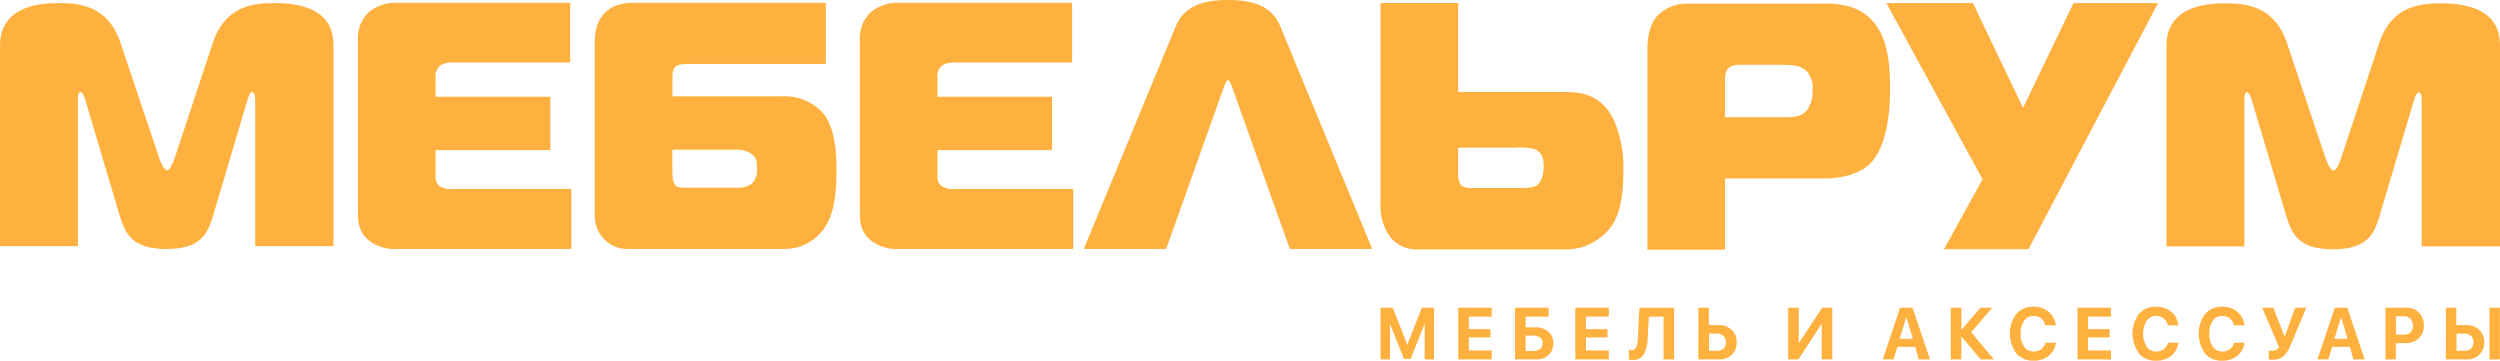 <?xml version="1.0" encoding="UTF-8"?> <svg xmlns="http://www.w3.org/2000/svg" width="298" height="43" viewBox="0 0 298 43" fill="none"> <path d="M32.729 0.365C30.271 0.365 26.834 0.641 25.354 5.148L20.761 19.028C20.678 19.317 20.23 20.302 19.907 20.302C19.584 20.302 19.128 19.279 19.045 19.028L14.377 5.148C12.901 0.641 9.435 0.365 7.047 0.365C5.576 0.365 0 0.365 0 5.402V29.34H9.29V11.908C9.29 11.619 9.249 10.97 9.618 10.97C9.821 10.97 10.032 11.458 10.19 11.992L14.306 25.823C14.966 27.906 15.782 29.68 19.837 29.68C23.891 29.68 24.712 27.919 25.363 25.823L29.475 11.992C29.72 11.216 29.89 10.97 30.047 10.97C30.205 10.97 30.42 11.131 30.42 11.908V29.34H39.752V5.402C39.752 3.641 39.217 0.365 32.704 0.365" fill="#FFB140"></path> <path d="M75.354 0.331C74.33 0.331 70.893 0.586 70.893 5.024V25.564C70.849 26.607 71.212 27.626 71.901 28.396C72.591 29.167 73.551 29.625 74.57 29.671H93.453C94.349 29.688 95.236 29.491 96.045 29.098C96.854 28.705 97.563 28.126 98.117 27.405C99.506 25.564 99.713 22.835 99.713 20.327C99.713 18.358 99.589 15.209 98.055 13.41C97.448 12.768 96.715 12.265 95.905 11.932C95.095 11.6 94.226 11.445 93.354 11.479H80.154V9.387C80.154 8.301 80.192 7.622 81.916 7.622H98.441V0.331H75.337H75.354ZM87.558 17.849C88.275 17.781 88.993 17.96 89.598 18.358C90.228 18.812 90.228 19.359 90.228 20.03C90.265 20.352 90.236 20.678 90.144 20.989C90.052 21.299 89.899 21.587 89.693 21.834C89.121 22.381 88.097 22.381 87.571 22.381H82.111C80.801 22.381 80.146 22.5 80.146 20.45V17.849H87.558Z" fill="#FFB140"></path> <path d="M112.162 22.139C112.017 22.002 111.904 21.833 111.832 21.645C111.76 21.457 111.731 21.254 111.748 21.053V17.895H125.407V11.53H111.748V9.306C111.717 9.049 111.741 8.788 111.819 8.542C111.897 8.296 112.027 8.07 112.2 7.88C112.619 7.581 113.123 7.432 113.634 7.456H127.795V0.331H107.204C105.945 0.264 104.707 0.681 103.734 1.502C103.301 1.934 102.964 2.458 102.75 3.037C102.535 3.617 102.446 4.237 102.491 4.855V24.978C102.491 26.357 102.491 27.554 103.805 28.666C104.805 29.425 106.042 29.782 107.283 29.671H127.936V22.521H113.941C113.326 22.612 112.7 22.477 112.175 22.139" fill="#FFB140"></path> <path d="M52.333 22.139C52.188 22.002 52.076 21.833 52.004 21.645C51.932 21.456 51.903 21.254 51.919 21.052V17.895H65.599V11.53H51.919V9.306C51.889 9.049 51.913 8.788 51.991 8.542C52.069 8.296 52.199 8.07 52.371 7.88C52.789 7.582 53.291 7.432 53.801 7.456H67.966V0.335H47.371C46.113 0.266 44.874 0.682 43.901 1.502C43.468 1.934 43.131 2.458 42.916 3.037C42.702 3.616 42.613 4.237 42.658 4.855V24.978C42.658 26.357 42.658 27.554 43.972 28.666C44.972 29.425 46.209 29.783 47.45 29.671H68.103V22.521H54.103C53.489 22.612 52.863 22.476 52.337 22.139" fill="#FFB140"></path> <path d="M146.376 0C144.619 0 141.402 0.166 140.199 3.017L129.185 29.671H139.01L145.924 10.27C146.003 10.1 146.177 9.552 146.376 9.552C146.575 9.552 146.749 10.1 146.828 10.27L153.743 29.671H163.568L152.561 3.017C151.376 0.166 148.138 0 146.376 0Z" fill="#FFB140"></path> <path d="M186.638 10.97H173.815V0.361H164.562V24.172C164.451 25.653 164.873 27.124 165.748 28.309C166.111 28.737 166.556 29.083 167.055 29.328C167.554 29.572 168.097 29.709 168.65 29.731H186.418C187.528 29.769 188.631 29.529 189.63 29.032C190.629 28.535 191.494 27.796 192.151 26.879C193.304 25.122 193.503 22.563 193.503 20.514C193.599 18.388 193.211 16.268 192.371 14.322C190.899 11.182 188.317 10.97 186.638 10.97ZM183.06 22.16C182.608 22.41 181.816 22.41 180.365 22.41H175.577C175.042 22.41 174.387 22.41 174.06 21.948C173.858 21.557 173.773 21.114 173.815 20.675V17.602H180.527C181.321 17.531 182.121 17.588 182.898 17.772C183.922 18.197 184.005 19.045 184.005 19.826C184.005 21.205 183.516 21.922 183.06 22.173" fill="#FFB140"></path> <path d="M217.157 0.437H201.317C200.616 0.397 199.916 0.509 199.26 0.766C198.605 1.022 198.011 1.418 197.515 1.927C196.533 3.06 196.371 4.74 196.371 5.95V29.761H205.62V21.273H217.696C219.25 21.273 221.381 20.849 222.724 19.686C225.141 17.543 225.303 12.514 225.303 10.465C225.303 6.221 224.532 3.925 223.181 2.461C221.58 0.696 219.449 0.407 217.157 0.407M216.058 10.643C216.134 11.566 215.871 12.484 215.32 13.219C214.541 14.068 213.397 13.97 212.253 13.97H205.62V9.446C205.62 8.801 205.74 7.728 207.22 7.728H212.336C213.397 7.728 214.462 7.728 215.238 8.368C215.536 8.664 215.765 9.025 215.909 9.424C216.052 9.823 216.106 10.25 216.067 10.673" fill="#FFB140"></path> <path d="M241.148 12.854L235.17 0.365H224.852L236.318 21.362L231.729 29.701H241.799L257.241 0.365H247.167L241.148 12.854Z" fill="#FFB140"></path> <path d="M170.942 42.844H169.819V38.685H169.786L168.148 42.784H167.357L165.719 38.685H165.686V42.844H164.562V36.682H166.022L167.734 41.049H167.767L169.479 36.682H170.942V42.844Z" fill="#FFB140"></path> <path d="M177.816 42.844H173.828V36.682H177.816V37.743H175.088V39.232H177.663V40.221H175.088V41.774H177.816V42.844Z" fill="#FFB140"></path> <path d="M184.59 42.309C184.172 42.677 183.632 42.869 183.081 42.843H180.594V36.678H184.598V37.743H181.858V39.016H183.027C183.586 38.989 184.134 39.177 184.565 39.542C184.759 39.712 184.912 39.924 185.015 40.162C185.118 40.401 185.167 40.66 185.158 40.921C185.167 41.185 185.12 41.448 185.02 41.691C184.92 41.935 184.769 42.153 184.578 42.33M182.758 41.838C183.053 41.859 183.346 41.775 183.587 41.6C183.685 41.519 183.763 41.415 183.815 41.297C183.866 41.179 183.889 41.05 183.881 40.921C183.887 40.791 183.863 40.661 183.812 40.542C183.761 40.423 183.684 40.318 183.587 40.234C183.345 40.06 183.052 39.978 182.758 40H181.858V41.838H182.758Z" fill="#FFB140"></path> <path d="M191.769 42.844H187.777V36.682H191.769V37.743H189.038V39.232H191.612V40.221H189.038V41.774H191.769V42.844Z" fill="#FFB140"></path> <path d="M198.299 42.843V37.751H196.542L196.397 40.416C196.403 41.062 196.24 41.698 195.924 42.258C195.779 42.472 195.582 42.645 195.352 42.759C195.123 42.873 194.868 42.924 194.614 42.907C194.461 42.914 194.308 42.894 194.162 42.848V41.719C194.253 41.742 194.346 41.753 194.44 41.753C194.562 41.759 194.684 41.729 194.79 41.664C194.895 41.6 194.98 41.505 195.033 41.392C195.168 41.056 195.237 40.695 195.236 40.331L195.418 36.686H199.564V42.852L198.299 42.843Z" fill="#FFB140"></path> <path d="M202.449 36.678H203.693V38.748H204.862C205.431 38.723 205.987 38.925 206.412 39.313C206.61 39.501 206.766 39.731 206.869 39.987C206.972 40.242 207.019 40.517 207.009 40.794C207.02 41.069 206.973 41.344 206.873 41.6C206.773 41.855 206.622 42.087 206.429 42.279C206.227 42.471 205.99 42.619 205.732 42.716C205.473 42.813 205.199 42.856 204.924 42.843H202.437L202.449 36.678ZM204.605 41.816C204.903 41.834 205.197 41.74 205.434 41.553C205.535 41.457 205.613 41.339 205.664 41.208C205.715 41.076 205.737 40.935 205.728 40.794C205.736 40.652 205.714 40.511 205.664 40.379C205.613 40.246 205.534 40.128 205.434 40.03C205.198 39.842 204.903 39.747 204.605 39.763H203.713V41.816H204.605Z" fill="#FFB140"></path> <path d="M217.149 38.676H217.099L214.367 42.844H213.152V36.682H214.408V40.853H214.458L217.194 36.682H218.405V42.844H217.149V38.676Z" fill="#FFB140"></path> <path d="M228.288 41.35H226.173L225.713 42.843H224.42L226.493 36.678H227.977L230.05 42.843H228.711L228.288 41.35ZM226.443 40.382H228.018L227.247 37.857H227.214L226.443 40.382Z" fill="#FFB140"></path> <path d="M237.67 42.844H236.095L233.823 40.136H233.79V42.844H232.529V36.682H233.79V39.292H233.823L236.049 36.682H237.471L234.975 39.597L237.67 42.844Z" fill="#FFB140"></path> <path d="M240.343 42.118C239.844 41.439 239.574 40.612 239.574 39.763C239.574 38.913 239.844 38.087 240.343 37.408C240.609 37.122 240.931 36.898 241.289 36.751C241.647 36.605 242.031 36.539 242.416 36.559C243.063 36.539 243.696 36.757 244.199 37.174C244.437 37.371 244.636 37.614 244.782 37.889C244.929 38.164 245.021 38.466 245.053 38.778H243.809C243.739 38.455 243.564 38.166 243.311 37.959C243.053 37.758 242.736 37.652 242.412 37.658C242.192 37.651 241.973 37.699 241.775 37.798C241.577 37.897 241.406 38.044 241.276 38.227C240.974 38.68 240.828 39.224 240.861 39.771C240.829 40.323 240.974 40.87 241.276 41.329C241.406 41.513 241.579 41.661 241.778 41.761C241.978 41.861 242.198 41.909 242.42 41.902C242.743 41.912 243.059 41.812 243.32 41.617C243.569 41.427 243.745 41.154 243.817 40.845H245.061C244.988 41.462 244.68 42.025 244.203 42.411C243.694 42.813 243.063 43.02 242.42 42.996C242.035 43.016 241.651 42.951 241.293 42.804C240.935 42.658 240.613 42.434 240.347 42.148" fill="#FFB140"></path> <path d="M251.632 42.844H247.64V36.682H251.632V37.743H248.9V39.232H251.474V40.221H248.9V41.774H251.632V42.844Z" fill="#FFB140"></path> <path d="M254.969 42.118C254.467 41.44 254.195 40.613 254.195 39.763C254.195 38.912 254.467 38.085 254.969 37.407C255.233 37.121 255.556 36.896 255.914 36.75C256.272 36.603 256.656 36.538 257.041 36.559C257.69 36.539 258.323 36.757 258.828 37.174C259.3 37.576 259.598 38.153 259.657 38.778H258.414C258.344 38.455 258.168 38.166 257.916 37.959C257.658 37.758 257.341 37.651 257.016 37.658C256.796 37.651 256.578 37.699 256.38 37.798C256.182 37.897 256.011 38.044 255.881 38.226C255.601 38.693 255.454 39.23 255.454 39.777C255.454 40.325 255.601 40.862 255.881 41.328C256.011 41.512 256.184 41.661 256.383 41.761C256.582 41.86 256.803 41.909 257.025 41.901C257.347 41.912 257.664 41.812 257.924 41.617C258.175 41.428 258.351 41.154 258.422 40.845H259.665C259.594 41.462 259.287 42.025 258.811 42.411C258.301 42.813 257.669 43.02 257.025 42.996C256.64 43.017 256.255 42.952 255.897 42.805C255.539 42.659 255.217 42.434 254.952 42.148" fill="#FFB140"></path> <path d="M262.85 42.118C262.351 41.439 262.081 40.612 262.081 39.763C262.081 38.913 262.351 38.086 262.85 37.407C263.115 37.121 263.437 36.896 263.795 36.75C264.153 36.603 264.538 36.538 264.923 36.559C265.571 36.538 266.205 36.756 266.71 37.174C267.181 37.576 267.479 38.153 267.539 38.778H266.295C266.226 38.456 266.052 38.167 265.802 37.959C265.542 37.758 265.224 37.652 264.898 37.658C264.678 37.651 264.459 37.699 264.261 37.798C264.063 37.897 263.892 38.044 263.762 38.226C263.462 38.681 263.316 39.224 263.347 39.771C263.317 40.322 263.463 40.869 263.762 41.328C263.893 41.512 264.065 41.661 264.265 41.761C264.464 41.86 264.684 41.909 264.906 41.901C265.23 41.912 265.548 41.812 265.81 41.617C266.059 41.428 266.234 41.154 266.303 40.845H267.547C267.476 41.462 267.169 42.025 266.693 42.411C266.182 42.813 265.55 43.02 264.906 42.996C264.521 43.017 264.137 42.951 263.779 42.805C263.421 42.658 263.098 42.434 262.833 42.148" fill="#FFB140"></path> <path d="M270.436 42.835V41.783C270.555 41.814 270.678 41.828 270.801 41.825C270.969 41.834 271.137 41.797 271.287 41.718C271.437 41.639 271.564 41.521 271.655 41.375L269.652 36.678H270.987L272.31 40.106H272.343L273.586 36.678H274.913L273.068 41.078C272.882 41.595 272.589 42.066 272.21 42.457C271.851 42.756 271.396 42.908 270.933 42.882C270.758 42.898 270.582 42.876 270.415 42.818" fill="#FFB140"></path> <path d="M280.108 41.35H277.994L277.534 42.843H276.24L278.313 36.678H279.797L281.87 42.843H280.531L280.108 41.35ZM278.263 40.382H279.839L279.067 37.857H279.034L278.263 40.382Z" fill="#FFB140"></path> <path d="M286.84 36.678C287.117 36.666 287.392 36.711 287.651 36.811C287.91 36.911 288.146 37.063 288.345 37.259C288.54 37.459 288.693 37.699 288.793 37.963C288.893 38.226 288.938 38.508 288.926 38.791C288.936 39.074 288.889 39.357 288.786 39.62C288.683 39.883 288.527 40.121 288.329 40.319C287.907 40.715 287.35 40.924 286.778 40.9H285.588V42.844H284.345V36.678H286.84ZM285.597 39.894H286.509C286.811 39.909 287.107 39.806 287.338 39.606C287.53 39.381 287.636 39.092 287.636 38.793C287.636 38.494 287.53 38.206 287.338 37.98C287.106 37.783 286.81 37.683 286.509 37.7H285.593L285.597 39.894Z" fill="#FFB140"></path> <path d="M291.55 36.678H292.793V38.748H293.962C294.532 38.723 295.089 38.924 295.517 39.309C295.714 39.498 295.87 39.729 295.973 39.985C296.076 40.241 296.124 40.517 296.114 40.794C296.124 41.069 296.078 41.344 295.978 41.6C295.878 41.855 295.727 42.087 295.533 42.279C295.331 42.471 295.094 42.62 294.835 42.717C294.575 42.814 294.3 42.857 294.024 42.843H291.537L291.55 36.678ZM293.709 41.816C294.008 41.834 294.302 41.74 294.539 41.553C294.73 41.348 294.837 41.075 294.837 40.792C294.837 40.508 294.73 40.235 294.539 40.03C294.303 39.842 294.008 39.747 293.709 39.763H292.814V41.816H293.709ZM296.744 36.678H297.988V42.843H296.744V36.678Z" fill="#FFB140"></path> <path d="M290.961 0.399C288.507 0.399 285.066 0.675 283.59 5.177L278.993 19.058C278.914 19.347 278.466 20.331 278.139 20.331C277.811 20.331 277.359 19.308 277.276 19.058L272.621 5.177C271.141 0.675 267.679 0.399 265.292 0.399C263.82 0.399 258.244 0.399 258.244 5.436V29.374H267.539V11.942C267.539 11.653 267.493 11.004 267.866 11.004C268.065 11.004 268.281 11.492 268.438 12.026L272.555 25.852C273.214 27.94 274.03 29.714 278.085 29.714C282.139 29.714 282.956 27.953 283.611 25.852L287.723 12.026C287.968 11.246 288.138 11.004 288.295 11.004C288.453 11.004 288.664 11.161 288.664 11.942V29.374H298V5.436C298 3.675 297.465 0.399 290.953 0.399" fill="#FFB140"></path> </svg> 